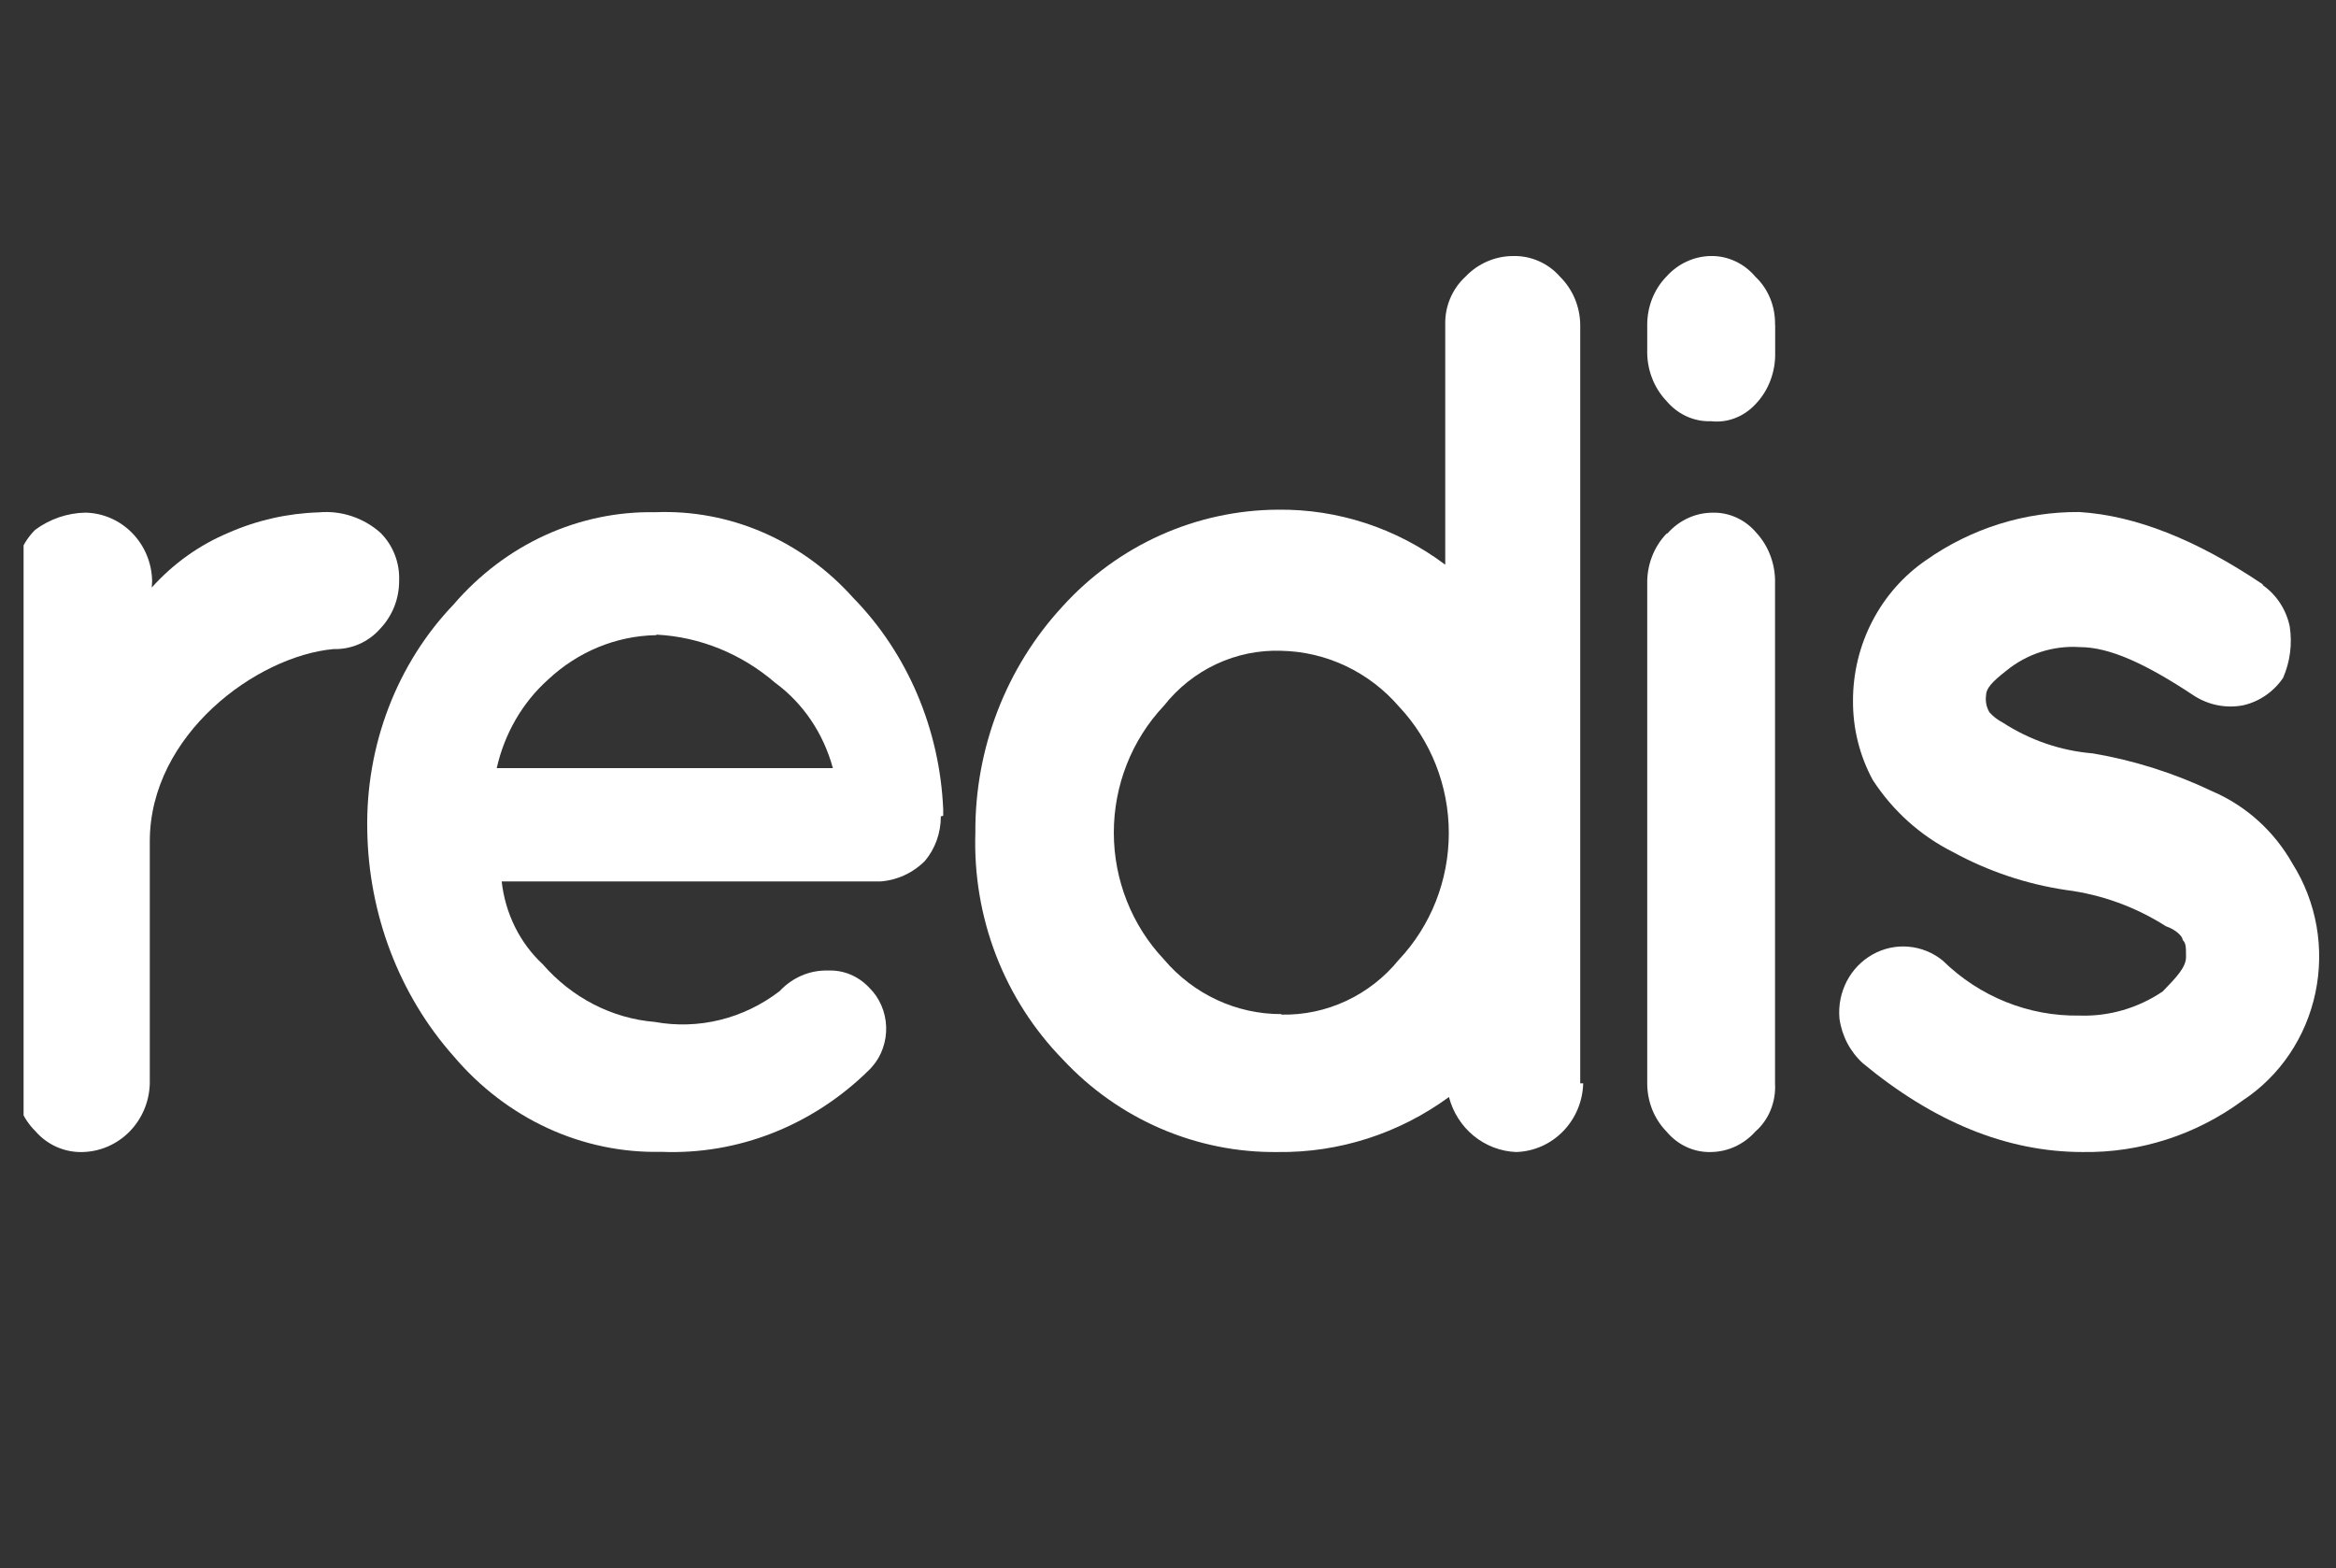 <svg width="73" height="49" viewBox="0 0 73 49" fill="none" xmlns="http://www.w3.org/2000/svg">
<rect x="0" y="0" width="73" height="49" fill="#333333" stroke="none"/>
<g clip-path="url(#clip0_1133_2329)">
<path d="M4.743 18.36C5.41 17.614 6.23 17.029 7.145 16.646C8.036 16.255 8.99 16.04 9.959 16.011C10.306 15.979 10.655 16.018 10.986 16.128C11.318 16.237 11.624 16.413 11.887 16.646C12.082 16.84 12.235 17.073 12.336 17.331C12.437 17.588 12.484 17.865 12.473 18.143C12.477 18.701 12.267 19.238 11.887 19.639C11.704 19.849 11.478 20.015 11.226 20.126C10.973 20.237 10.7 20.29 10.426 20.282C8.02 20.5 4.681 22.955 4.681 26.291V33.863C4.665 34.425 4.44 34.96 4.051 35.357C3.663 35.754 3.14 35.984 2.591 35.999C2.31 36.009 2.031 35.955 1.773 35.841C1.515 35.727 1.285 35.556 1.099 35.34C0.904 35.145 0.748 34.912 0.641 34.655C0.534 34.399 0.477 34.123 0.475 33.843V18.052C0.477 17.773 0.533 17.497 0.641 17.24C0.748 16.983 0.904 16.75 1.099 16.556C1.557 16.218 2.104 16.03 2.668 16.019C3.218 16.03 3.741 16.258 4.13 16.655C4.519 17.052 4.743 17.588 4.754 18.151L4.743 18.36Z" fill="white"/>
<path d="M29.401 25.509C29.403 26.024 29.225 26.522 28.902 26.905C28.519 27.285 28.024 27.51 27.502 27.544H15.678C15.789 28.546 16.247 29.469 16.96 30.131C17.874 31.18 19.124 31.824 20.463 31.934C21.14 32.057 21.834 32.035 22.504 31.87C23.174 31.705 23.806 31.399 24.364 30.971C24.561 30.76 24.795 30.594 25.054 30.484C25.313 30.373 25.59 30.32 25.868 30.328C26.108 30.317 26.347 30.358 26.57 30.45C26.793 30.543 26.996 30.684 27.165 30.865C27.323 31.02 27.451 31.206 27.541 31.414C27.632 31.621 27.683 31.846 27.692 32.074C27.701 32.303 27.667 32.531 27.593 32.746C27.52 32.961 27.407 33.158 27.261 33.326C27.232 33.362 27.199 33.393 27.165 33.429C26.293 34.291 25.27 34.961 24.155 35.401C23.039 35.841 21.854 36.042 20.666 35.993C19.446 36.021 18.235 35.769 17.115 35.253C15.995 34.737 14.992 33.969 14.174 33.003C12.479 31.092 11.517 28.573 11.477 25.942C11.451 24.632 11.677 23.331 12.141 22.118C12.605 20.905 13.297 19.806 14.174 18.89C14.973 17.96 15.949 17.222 17.035 16.725C18.122 16.228 19.295 15.983 20.477 16.006C21.627 15.96 22.773 16.174 23.839 16.635C24.905 17.096 25.868 17.793 26.663 18.681C28.359 20.415 29.365 22.779 29.475 25.284V25.493L29.401 25.509ZM20.496 19.848C19.252 19.871 18.057 20.364 17.122 21.241C16.327 21.955 15.766 22.922 15.523 24.002H26.027C25.733 22.917 25.096 21.975 24.224 21.335C23.172 20.43 21.879 19.904 20.529 19.832" fill="white"/>
<path d="M49.475 33.852C49.46 34.416 49.235 34.953 48.845 35.352C48.455 35.752 47.931 35.983 47.379 35.999C46.896 35.98 46.431 35.802 46.053 35.493C45.675 35.183 45.404 34.758 45.28 34.28C43.719 35.423 41.842 36.025 39.923 35.999C38.67 36.014 37.427 35.764 36.272 35.266C35.117 34.768 34.075 34.032 33.211 33.104C32.306 32.177 31.596 31.07 31.126 29.852C30.657 28.634 30.437 27.33 30.48 26.021C30.463 23.389 31.442 20.853 33.211 18.942C34.069 17.997 35.108 17.243 36.262 16.724C37.416 16.206 38.662 15.935 39.923 15.927C41.806 15.902 43.646 16.505 45.164 17.646V10.148C45.156 9.866 45.209 9.585 45.318 9.326C45.427 9.067 45.59 8.835 45.795 8.646C45.988 8.443 46.219 8.281 46.475 8.17C46.73 8.059 47.005 8.001 47.282 8.001C47.558 7.993 47.832 8.047 48.086 8.159C48.339 8.27 48.566 8.436 48.75 8.646C48.947 8.842 49.105 9.075 49.213 9.332C49.321 9.59 49.379 9.867 49.382 10.148V33.852H49.475ZM40.043 31.705C40.741 31.72 41.433 31.574 42.068 31.277C42.703 30.981 43.265 30.542 43.711 29.994C44.715 28.93 45.275 27.51 45.275 26.032C45.275 24.555 44.715 23.135 43.711 22.071C43.25 21.539 42.686 21.11 42.055 20.811C41.424 20.512 40.739 20.351 40.043 20.336C39.343 20.311 38.646 20.454 38.009 20.752C37.371 21.051 36.811 21.497 36.371 22.055C35.368 23.119 34.807 24.539 34.807 26.017C34.807 27.494 35.368 28.915 36.371 29.978C36.827 30.517 37.391 30.948 38.025 31.244C38.658 31.539 39.347 31.691 40.043 31.689" fill="white"/>
<path d="M55.474 10.146V11.005C55.482 11.307 55.432 11.607 55.326 11.887C55.221 12.167 55.062 12.42 54.859 12.63C54.679 12.825 54.46 12.974 54.219 13.066C53.978 13.159 53.72 13.191 53.465 13.162C53.205 13.172 52.945 13.12 52.705 13.01C52.465 12.9 52.25 12.736 52.075 12.527C51.877 12.32 51.722 12.07 51.619 11.794C51.516 11.519 51.467 11.223 51.476 10.926V10.138C51.477 9.858 51.531 9.582 51.633 9.325C51.737 9.068 51.887 8.836 52.075 8.643C52.255 8.442 52.471 8.282 52.71 8.172C52.949 8.062 53.206 8.003 53.465 8C53.728 7.996 53.988 8.052 54.228 8.164C54.468 8.276 54.684 8.442 54.859 8.651C55.057 8.837 55.214 9.068 55.319 9.326C55.424 9.584 55.476 9.864 55.47 10.146M52.112 16.664C52.292 16.462 52.508 16.301 52.748 16.191C52.987 16.08 53.245 16.023 53.506 16.021C53.768 16.012 54.029 16.065 54.27 16.176C54.511 16.287 54.726 16.454 54.9 16.664C55.089 16.872 55.237 17.119 55.335 17.391C55.433 17.662 55.479 17.951 55.47 18.242V33.862C55.486 34.145 55.438 34.428 55.332 34.688C55.226 34.948 55.064 35.177 54.859 35.356C54.679 35.557 54.463 35.717 54.224 35.828C53.986 35.938 53.729 35.996 53.469 35.999C53.207 36.007 52.947 35.954 52.706 35.843C52.465 35.732 52.25 35.566 52.075 35.356C51.887 35.163 51.737 34.931 51.633 34.675C51.531 34.418 51.477 34.141 51.476 33.862V18.257C51.469 17.964 51.518 17.673 51.622 17.401C51.725 17.13 51.879 16.884 52.075 16.68" fill="white"/>
<path d="M70.72 18.291C71.146 18.594 71.445 19.053 71.554 19.575C71.638 20.121 71.566 20.68 71.346 21.184C71.048 21.62 70.602 21.925 70.097 22.04C69.555 22.143 68.995 22.029 68.532 21.719C67.075 20.756 65.937 20.221 64.995 20.221C64.163 20.166 63.341 20.431 62.688 20.966C62.273 21.291 62.066 21.505 62.066 21.719C62.037 21.906 62.074 22.097 62.17 22.258C62.288 22.39 62.429 22.499 62.585 22.579C63.434 23.129 64.399 23.46 65.399 23.542C66.694 23.762 67.953 24.162 69.144 24.731C70.193 25.183 71.071 25.977 71.642 26.991C72.014 27.581 72.268 28.242 72.391 28.934C72.513 29.627 72.501 30.337 72.356 31.025C72.211 31.713 71.936 32.364 71.545 32.942C71.155 33.52 70.657 34.012 70.082 34.39C68.625 35.463 66.874 36.027 65.084 35.999C62.688 35.999 60.401 35.036 58.214 33.225C57.816 32.863 57.556 32.367 57.483 31.826C57.447 31.424 57.526 31.021 57.71 30.665C57.895 30.309 58.176 30.017 58.52 29.825C58.864 29.632 59.255 29.548 59.644 29.583C60.034 29.617 60.406 29.768 60.712 30.018C61.862 31.145 63.394 31.761 64.98 31.735C65.902 31.767 66.811 31.504 67.583 30.982C67.998 30.553 68.313 30.232 68.313 29.907C68.313 29.582 68.313 29.479 68.209 29.372C68.209 29.261 67.998 29.051 67.686 28.944C66.736 28.339 65.67 27.952 64.561 27.811C63.324 27.627 62.128 27.225 61.024 26.622C60.013 26.113 59.151 25.338 58.525 24.375C58.115 23.621 57.902 22.77 57.906 21.905C57.904 21.034 58.112 20.175 58.512 19.407C58.911 18.638 59.489 17.984 60.193 17.502C61.604 16.511 63.273 15.987 64.98 16C66.733 16.111 68.624 16.856 70.704 18.255" fill="white"/>
</g>
<defs>
<clipPath id="clip0_1133_2329">
<rect width="72" height="48" fill="white" transform="translate(0.737 0.5)"/>
</clipPath>
</defs>
</svg>

